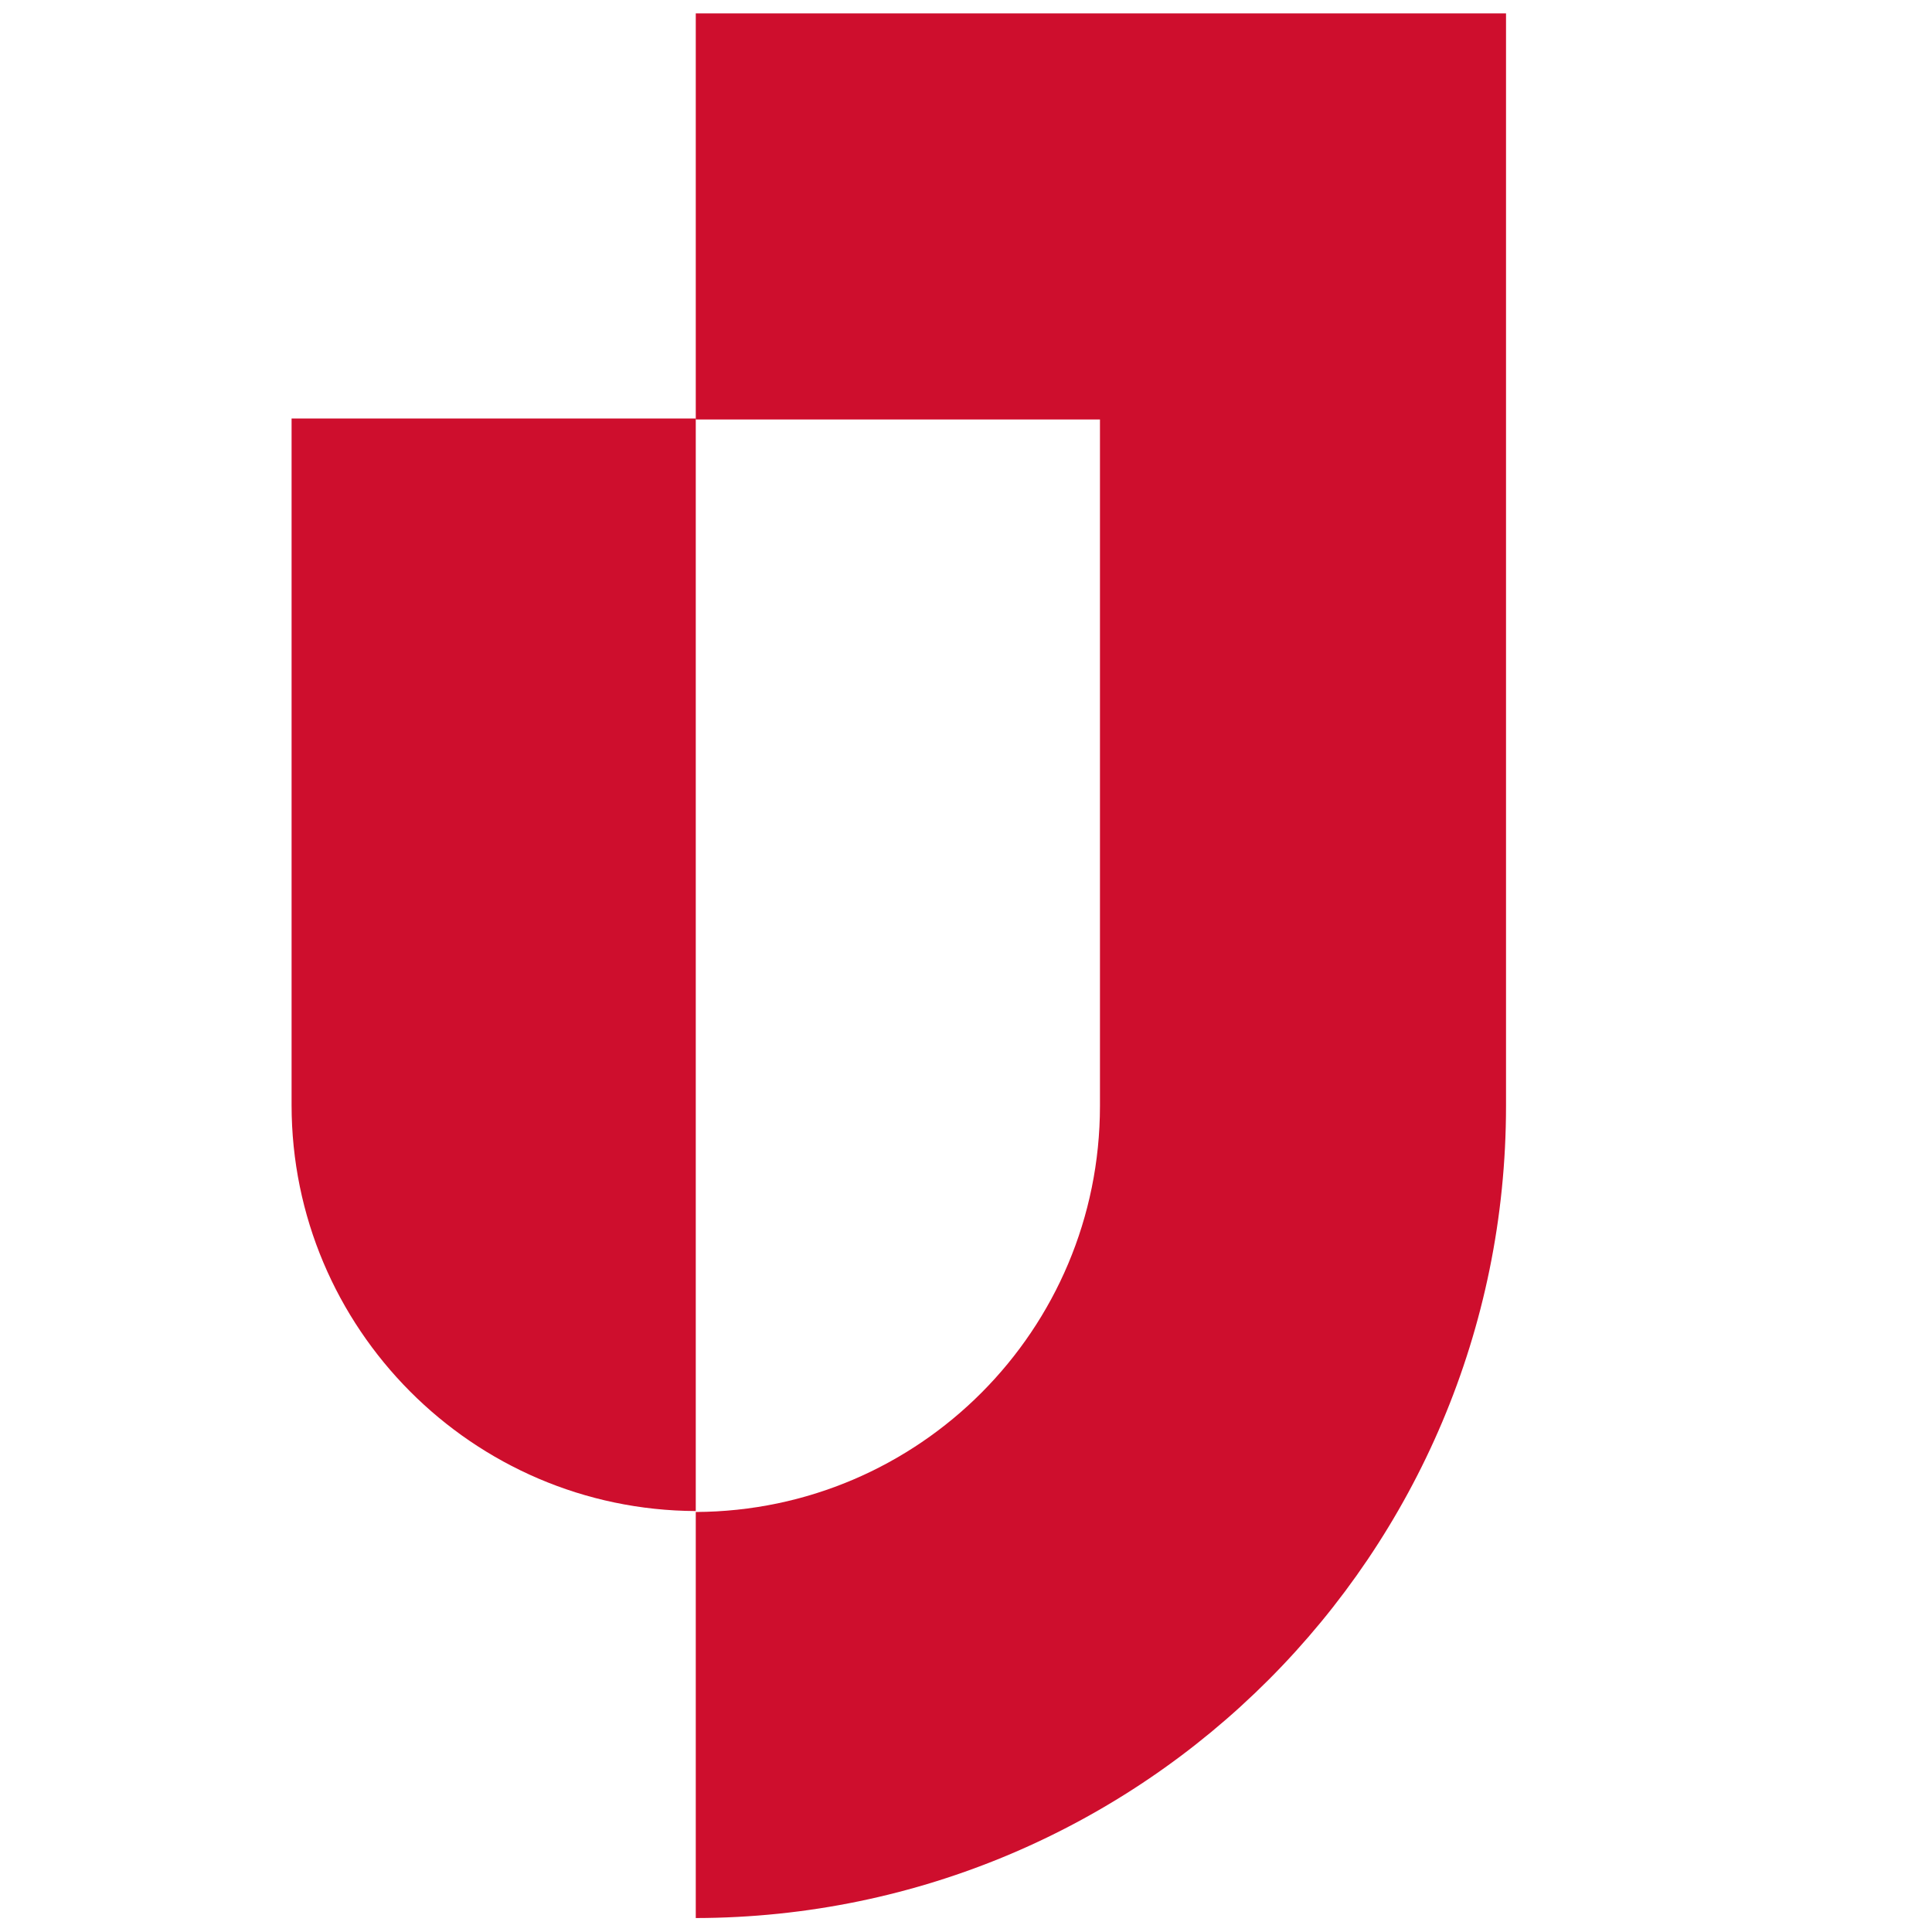 <?xml version="1.0" encoding="utf-8"?>
<svg viewBox="0 0 500 500" xmlns="http://www.w3.org/2000/svg">
  <g transform="matrix(2.427, 0, 0, 2.427, -728.361, -492.856)" style="">
    <path class="st0" d="M374.3,364.2L374.3,364.2c-23.8-0.1-43.1-19.5-43.1-43.3v-73.2h43.1V364.2z" style="fill: rgb(206, 14, 45);"/>
    <path class="st0" d="M374.3,204.5v43.3h43.1v73.2c0,23.9-19.3,43.2-43.1,43.3v43.3c47.7-0.1,86.4-38.8,86.4-86.6V204.5H374.3z" style="fill: rgb(206, 14, 45);"/>
  </g>
</svg>